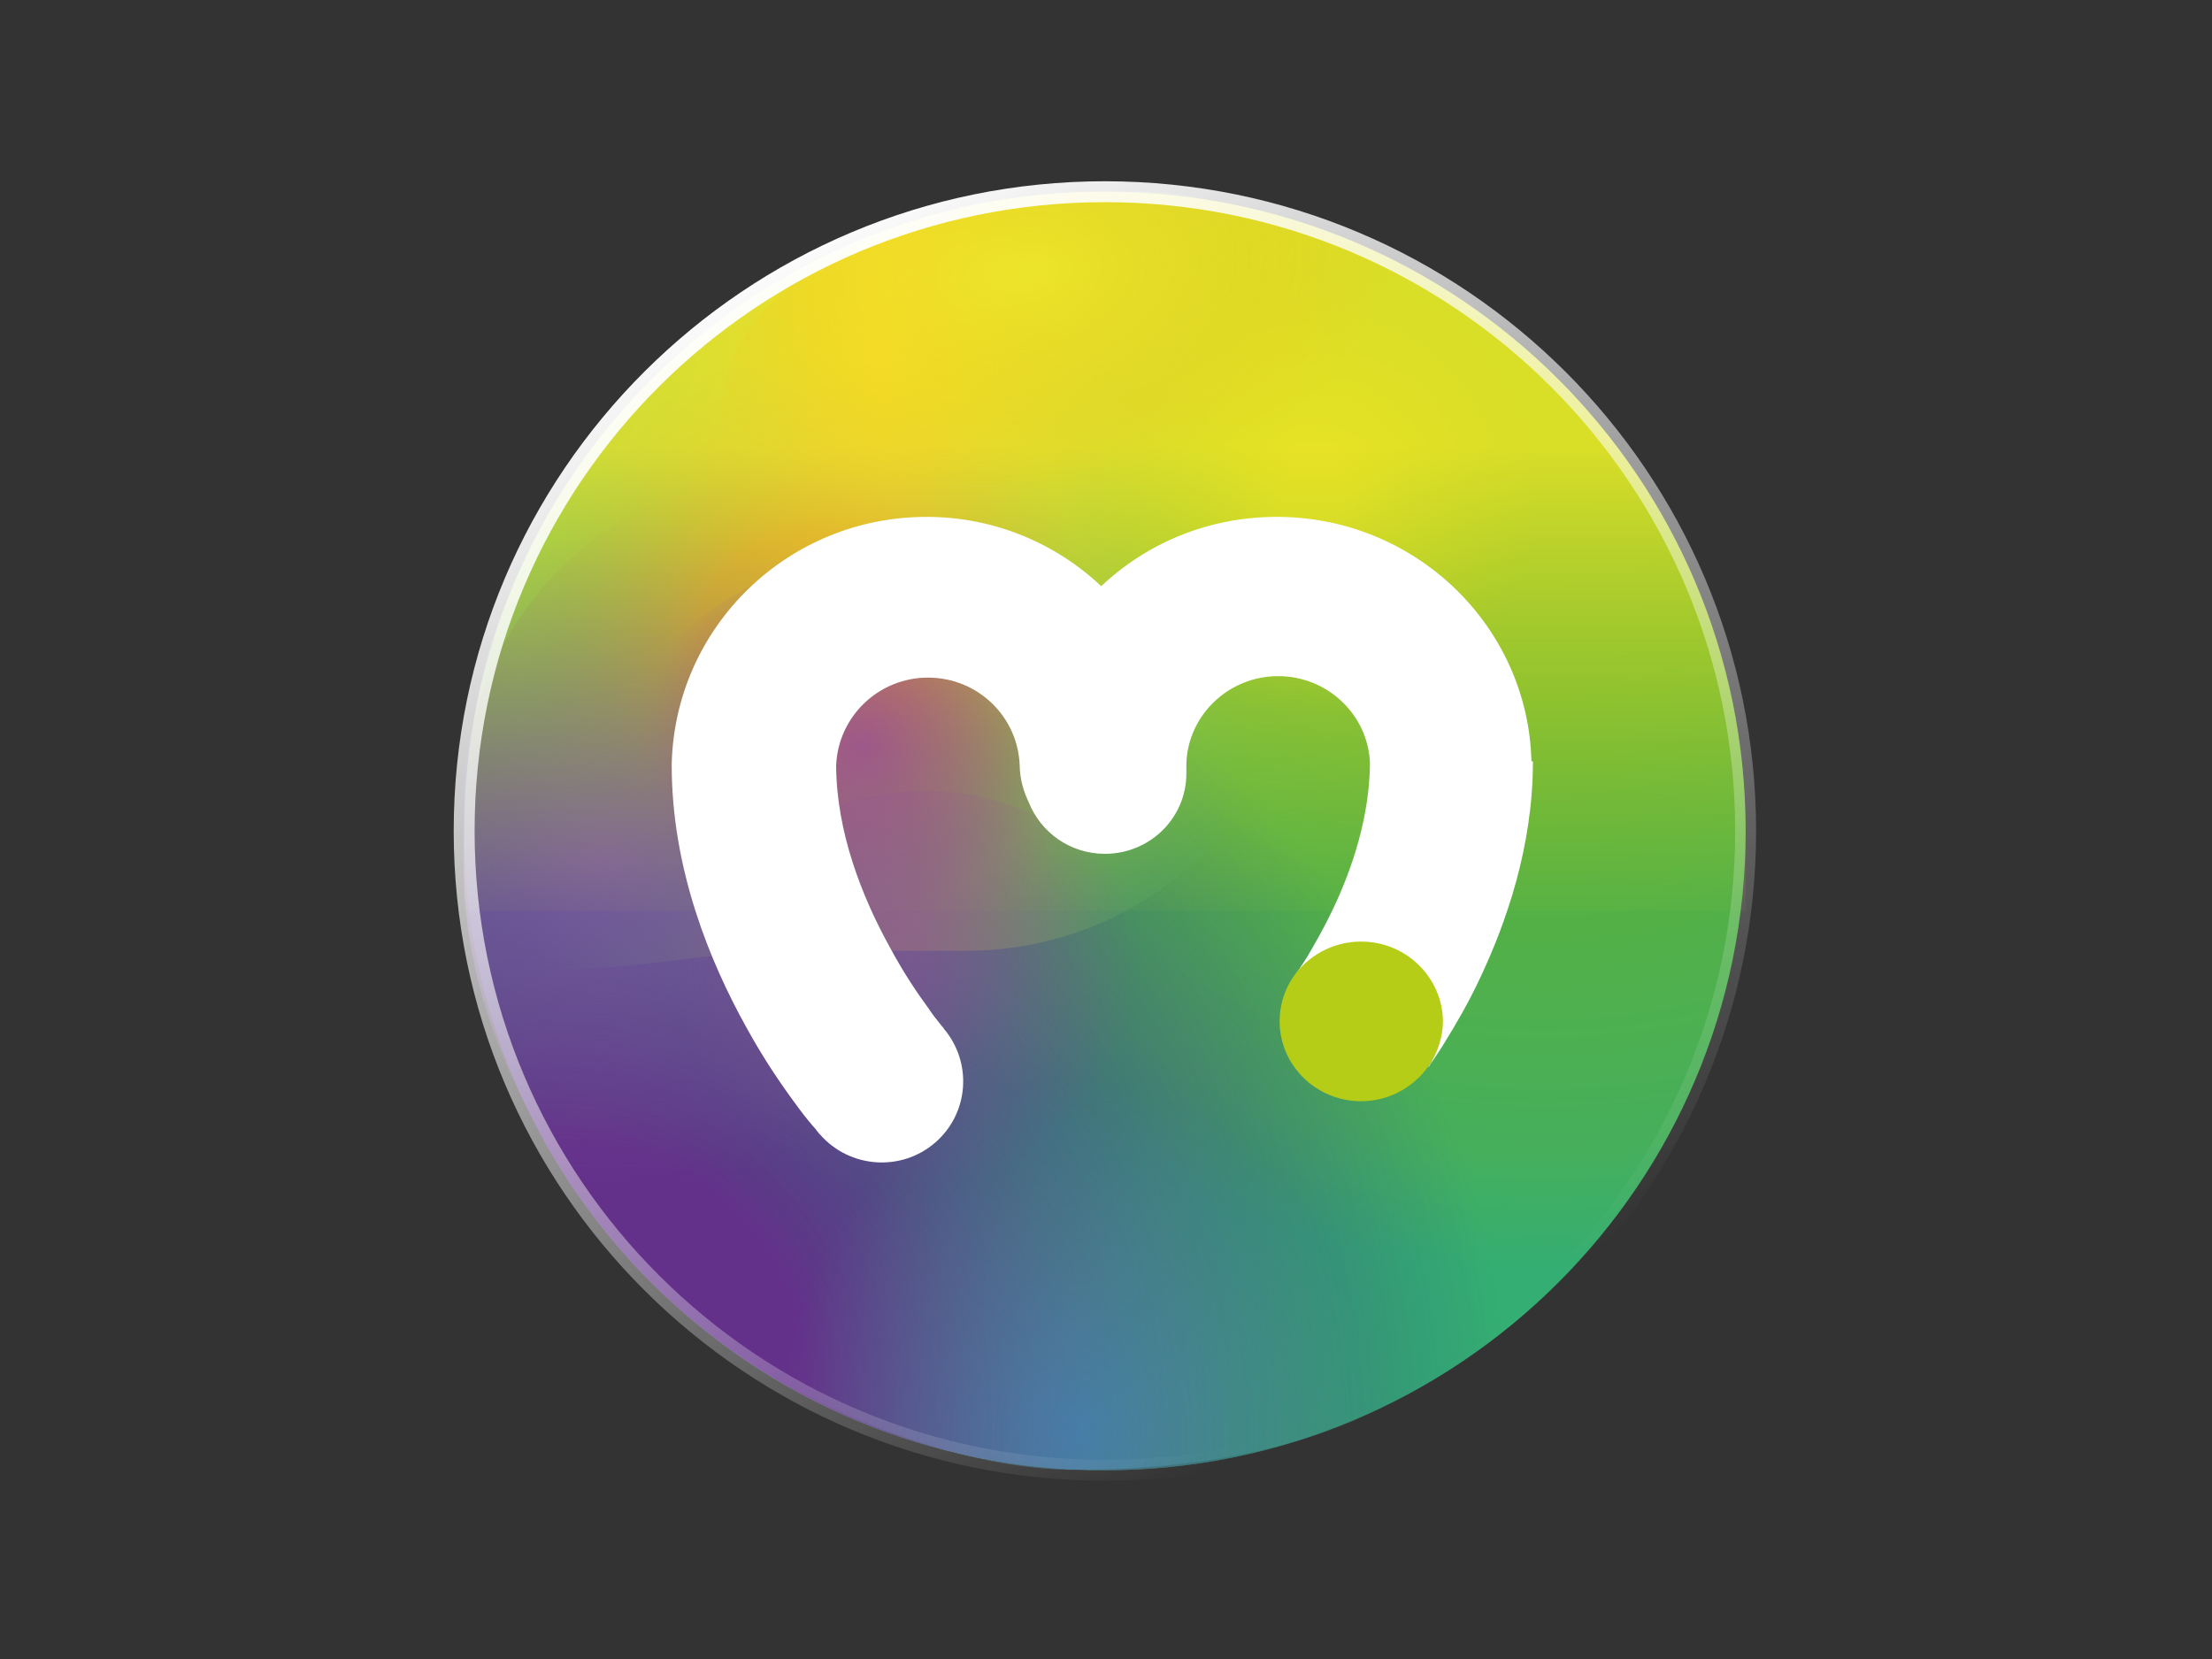 <?xml version="1.0" encoding="utf-8"?>
<!-- Generator: Adobe Illustrator 26.0.3, SVG Export Plug-In . SVG Version: 6.00 Build 0)  -->
<svg version="1.0" id="katman_1" xmlns="http://www.w3.org/2000/svg" xmlns:xlink="http://www.w3.org/1999/xlink" x="0px" y="0px"
	 viewBox="0 0 600 450" style="enable-background:new 0 0 600 450;" xml:space="preserve">
<rect x="0" y="0" width="600" height="450" fill="#333333" stroke="none"/>
<style type="text/css">
	.st0{fill:url(#SVGID_1_);}
	.st1{fill:url(#SVGID_00000029768141937850048670000017503407848790511241_);}
	.st2{fill:url(#SVGID_00000157293990669789872030000002083614699649757605_);}
	.st3{fill:url(#SVGID_00000161632770951660469970000008819827312621337497_);fill-opacity:0.56;}
	.st4{fill:url(#SVGID_00000013908943161827616120000011634063394638274946_);fill-opacity:0.56;}
	.st5{fill:url(#SVGID_00000146494856773700127060000007179614238417534891_);fill-opacity:0.96;}
	.st6{fill:url(#SVGID_00000046298593329174749830000016912505118807748752_);fill-opacity:0.46;}
	.st7{fill:url(#SVGID_00000013174186683071145250000008176006409957625524_);fill-opacity:0.8;}
	.st8{fill:url(#SVGID_00000178889655182963811280000014037773873663527338_);fill-opacity:0.8;}
	.st9{fill:url(#SVGID_00000173861985161410219680000001087241337571401624_);fill-opacity:0.5;}
	.st10{fill:url(#SVGID_00000140001545083945993170000012671136018622398127_);fill-opacity:0.75;}
	.st11{fill:none;stroke:url(#SVGID_00000017491875568321351140000009792885759214423739_);stroke-width:5.671;}
	.st12{fill:#FFFFFF;}
	.st13{fill:#B5CD16;}
</style>
<radialGradient id="SVGID_1_" cx="2.074" cy="453.889" r="1.89" gradientTransform="matrix(8.074219e-15 131.862 132.195 -8.094610e-15 -59582.688 -178.178)" gradientUnits="userSpaceOnUse">
	<stop  offset="0.153" style="stop-color:#66B32E"/>
	<stop  offset="0.363" style="stop-color:#61B22F"/>
	<stop  offset="0.869" style="stop-color:#46AF5C"/>
	<stop  offset="1" style="stop-color:#34AE72"/>
</radialGradient>
<path class="st0" d="M299.7,52c96,0,173.8,77.7,173.8,173.4c0,95.8-77.9,173.4-173.8,173.4c-96,0-173.8-77.7-173.8-173.4
	C125.9,129.6,203.8,52,299.7,52z"/>
<radialGradient id="SVGID_00000102523203668131932450000004954321462510799269_" cx="1.14" cy="448.335" r="1.89" gradientTransform="matrix(97.592 -84.058 -91.88 -106.674 41238.875 48294.676)" gradientUnits="userSpaceOnUse">
	<stop  offset="0.245" style="stop-color:#63318A"/>
	<stop  offset="1" style="stop-color:#2F358B;stop-opacity:0"/>
</radialGradient>
<path style="fill:url(#SVGID_00000102523203668131932450000004954321462510799269_);" d="M299.7,398.8c-96.2,0-174.1-77.9-174-173.9
	v-7.4c0.1-49.6,40.4-89.7,90.1-89.7h167.7c49.7,0,90,40.2,90.1,89.8v7.4C473.7,321,395.9,398.8,299.7,398.8z"/>
<radialGradient id="SVGID_00000180331336956999087600000015066292607876969150_" cx="6.391" cy="450.298" r="1.89" gradientTransform="matrix(55.052 0 0 -203.092 -113.521 91549.141)" gradientUnits="userSpaceOnUse">
	<stop  offset="0" style="stop-color:#FCBE33"/>
	<stop  offset="1" style="stop-color:#37AE73;stop-opacity:0"/>
</radialGradient>
<path style="fill:url(#SVGID_00000180331336956999087600000015066292607876969150_);" d="M125.9,229.7
	C125.6,131.7,205.3,52,303.5,52h6.3c50.8,0,44.1,41,44.1,91.7v22.5c0,50.7-41.1,91.7-91.9,91.7h-44.3
	C167,257.9,125.9,280.3,125.9,229.7z"/>
<radialGradient id="SVGID_00000044175574463475042860000007813456244599481472_" cx="5.301" cy="457.9" r="1.89" gradientTransform="matrix(2.543346e-15 41.536 41.641 -2.549764e-15 -18849.086 -46.305)" gradientUnits="userSpaceOnUse">
	<stop  offset="0.365" style="stop-color:#E52826"/>
	<stop  offset="1" style="stop-color:#2F358B;stop-opacity:0"/>
</radialGradient>
<path style="fill:url(#SVGID_00000044175574463475042860000007813456244599481472_);fill-opacity:0.56;" d="M218.2,257.9
	c45,0,81.4-36.4,81.4-81.2c0-44.9-36.5-81.2-81.4-81.2c-45,0-81.4,36.4-81.4,81.2C136.8,221.5,173.3,257.9,218.2,257.9z"/>
<radialGradient id="SVGID_00000119800407103719328020000001873726280240488639_" cx="5.654" cy="461.226" r="1.89" gradientTransform="matrix(2.104635e-15 34.371 34.458 -2.109944e-15 -15536.603 -60.143)" gradientUnits="userSpaceOnUse">
	<stop  offset="0.135" style="stop-color:#EAE219"/>
	<stop  offset="0.938" style="stop-color:#ADCA0D;stop-opacity:0"/>
</radialGradient>
<path style="fill:url(#SVGID_00000119800407103719328020000001873726280240488639_);fill-opacity:0.56;" d="M356.3,203.7
	c37.3,0,67.5-30.1,67.5-67.3s-30.2-67.3-67.5-67.3c-37.3,0-67.5,30.1-67.5,67.3S319.1,203.7,356.3,203.7z"/>
<radialGradient id="SVGID_00000016791470111558979930000015055125139625214617_" cx="5.376" cy="454.771" r="1.89" gradientTransform="matrix(2.882463e-15 47.074 69.401 -4.249604e-15 -31397.791 -21.103)" gradientUnits="userSpaceOnUse">
	<stop  offset="0" style="stop-color:#7C59A1"/>
	<stop  offset="1" style="stop-color:#7B4896;stop-opacity:0"/>
</radialGradient>
<path style="fill:url(#SVGID_00000016791470111558979930000015055125139625214617_);fill-opacity:0.96;" d="M299.7,235.1
	c0,50.8-60.8,92.1-135.8,92.1c-5.4,0-38.1-41.2-38.1-92.1c0-50.8,10.8-92.1,38.1-92.1C238.9,143,299.7,184.2,299.7,235.1z"/>
<radialGradient id="SVGID_00000073683084334679678250000003949686788176511617_" cx="5.321" cy="456.894" r="1.89" gradientTransform="matrix(3.964837e-15 64.751 54.656 -3.346733e-15 -24679.932 44.065)" gradientUnits="userSpaceOnUse">
	<stop  offset="0" style="stop-color:#4A9DD7"/>
	<stop  offset="0.776" style="stop-color:#6CBE9C;stop-opacity:0"/>
</radialGradient>
<path style="fill:url(#SVGID_00000073683084334679678250000003949686788176511617_);fill-opacity:0.46;" d="M408.4,351.7
	c0,15.3-42.7,47-116.3,47c-49.9,0-111.9-38.1-111.9-53.4c0-112.2,62-120,111.9-120C342.1,225.4,408.4,265,408.4,351.7z"/>
<linearGradient id="SVGID_00000037651948316506215020000010831038654097901709_" gradientUnits="userSpaceOnUse" x1="420.635" y1="257.699" x2="420.635" y2="125.334" gradientTransform="matrix(1 0 0 -1 -120.945 379.362)">
	<stop  offset="0" style="stop-color:#F6E826"/>
	<stop  offset="1" style="stop-color:#BBD032;stop-opacity:0"/>
</linearGradient>
<path style="fill:url(#SVGID_00000037651948316506215020000010831038654097901709_);fill-opacity:0.8;" d="M125.9,225.4
	c0-95.8,77.9-173.4,173.8-173.4c96,0,173.8,77.7,173.8,173.4v21.7H125.9V225.4z"/>
<radialGradient id="SVGID_00000047037971076756858900000007240241108768818355_" cx="-0.882" cy="459.873" r="1.89" gradientTransform="matrix(-27.441 27.372 27.372 27.441 -12378.271 -12392.969)" gradientUnits="userSpaceOnUse">
	<stop  offset="0" style="stop-color:#974D98"/>
	<stop  offset="0.802" style="stop-color:#974D98;stop-opacity:0"/>
</radialGradient>
<path style="fill:url(#SVGID_00000047037971076756858900000007240241108768818355_);fill-opacity:0.8;" d="M321,231.2
	c0,44.6-36.3,80.8-81,80.8c-44.7,0-81-36.2-81-80.8c0-44.6,36.3-80.8,81-80.8C284.7,150.4,321,186.6,321,231.2z"/>
<radialGradient id="SVGID_00000005969191586081287740000015273190283223794622_" cx="-0.709" cy="461.866" r="1.89" gradientTransform="matrix(-23.91 23.85 23.85 23.91 -10787.2 -10766.621)" gradientUnits="userSpaceOnUse">
	<stop  offset="0.104" style="stop-color:#974D98"/>
	<stop  offset="1" style="stop-color:#974D98;stop-opacity:0"/>
</radialGradient>
<path style="fill:url(#SVGID_00000005969191586081287740000015273190283223794622_);fill-opacity:0.5;" d="M321.4,284.9
	c0,38.9-31.6,70.4-70.6,70.4c-39,0-70.6-31.6-70.6-70.4s31.6-70.4,70.6-70.4C289.9,214.5,321.4,246.1,321.4,284.9z"/>
<radialGradient id="SVGID_00000054970200255631854190000015053107230475702679_" cx="6.037" cy="456.505" r="1.89" gradientTransform="matrix(2.874 31.532 54.6 -4.976 -24665.4 2154.923)" gradientUnits="userSpaceOnUse">
	<stop  offset="4.593390e-02" style="stop-color:#F0E529"/>
	<stop  offset="1" style="stop-color:#F1C115;stop-opacity:0"/>
</radialGradient>
<path style="fill:url(#SVGID_00000054970200255631854190000015053107230475702679_);fill-opacity:0.75;" d="M298.9,171.2
	c57,0,103.2-26.7,103.2-59.6c0-32.9-46.2-59.6-103.2-59.6c-57,0-103.2,26.7-103.2,59.6C195.7,144.5,241.9,171.2,298.9,171.2z"/>
<linearGradient id="SVGID_00000010308278493066429350000004878216524601135787_" gradientUnits="userSpaceOnUse" x1="330.083" y1="312.687" x2="502.09" y2="11.201" gradientTransform="matrix(1 0 0 -1 -120.945 379.362)">
	<stop  offset="0" style="stop-color:#FFFFFF"/>
	<stop  offset="1" style="stop-color:#FFFFFF;stop-opacity:0"/>
</linearGradient>
<path style="fill:none;stroke:url(#SVGID_00000010308278493066429350000004878216524601135787_);stroke-width:5.671;" d="M299.7,52
	c96,0,173.8,77.7,173.8,173.4c0,95.8-77.9,173.4-173.8,173.4c-96,0-173.8-77.7-173.8-173.4C125.9,129.6,203.8,52,299.7,52z"/>
<path class="st12" d="M415.4,206.5c-0.9-36.7-31.5-66.3-69.1-66.3c-18.5,0-35.2,7.1-47.6,18.8c-12.3-11.6-29-18.8-47.4-18.8
	c-37.6,0-68.2,29.8-69.1,67v0.2v0.2c0,28.3,10.5,53.5,20.1,70.8c4.8,8.8,9.7,15.9,13.4,20.9c1.8,2.5,3.4,4.5,4.6,5.9
	c0.6,0.7,1.1,1.2,1.4,1.7c0.2,0.2,0.3,0.3,0.4,0.5c0.1,0.1,0.1,0.1,0.2,0.2l0.1,0.1l0.1,0.1c8,9.1,22,10.1,31.2,2.1
	c9.2-8,10.1-21.8,2.2-31c0,0,0,0,0-0.1s-0.1-0.1-0.2-0.2c-0.2-0.2-0.4-0.5-0.8-1c-0.7-0.9-1.9-2.3-3.2-4.3
	c-2.8-3.8-6.6-9.4-10.3-16.3c-7.7-13.9-14.5-31.4-14.6-49.3c0.5-13.3,11.5-23.9,24.9-23.9c13.6,0,24.6,10.7,24.9,24.2
	c0.1,3.4,1,6.6,2.4,9.5c3.2,8.2,11.2,14.1,20.7,14.1c12.2,0,22.1-9.7,22.1-21.8V207c0.5-13.1,11.5-23.6,24.9-23.6
	s24.4,10.5,24.9,23.6c-0.1,14.3-4.7,28.4-10,39.5c-2.6,5.5-5.2,9.9-7,13c-0.9,1.5-1.8,2.7-2.2,3.4c-0.2,0.3-0.4,0.6-0.5,0.7
	c-0.1,0.1-0.1,0.1-0.1,0.1c-0.1,0.1-0.2,0.3-0.2,0.3c4.1-5,10.2-8.1,17.3-8.1c12.2,0,22.1,9.7,22.1,21.7c0,4.3-1.3,8.3-3.6,11.8
	c0.1,0.1,0.1,0.1,0.1,0.1v-0.1l0.1-0.1c0.1-0.1,0.1-0.1,0.1-0.2c0.1-0.1,0.2-0.2,0.3-0.5c0.2-0.3,0.6-0.8,1-1.4
	c0.8-1.2,1.9-2.8,3.2-5c2.6-4.2,6.1-10.1,9.5-17.4c6.7-14.3,14.1-35,14.1-58.1v-0.2H415.4z"/>
<path class="st13" d="M369.2,255.4c-7,0-13.2,3.2-17.3,8.1c-3,3.7-4.8,8.4-4.8,13.5c0,12,9.9,21.7,22.1,21.7
	c7.2,0,13.5-3.4,17.6-8.6c0.3-0.5,0.7-0.9,1-1.4c2.2-3.4,3.6-7.4,3.6-11.8C391.2,265.1,381.4,255.4,369.2,255.4z"/>
</svg>
